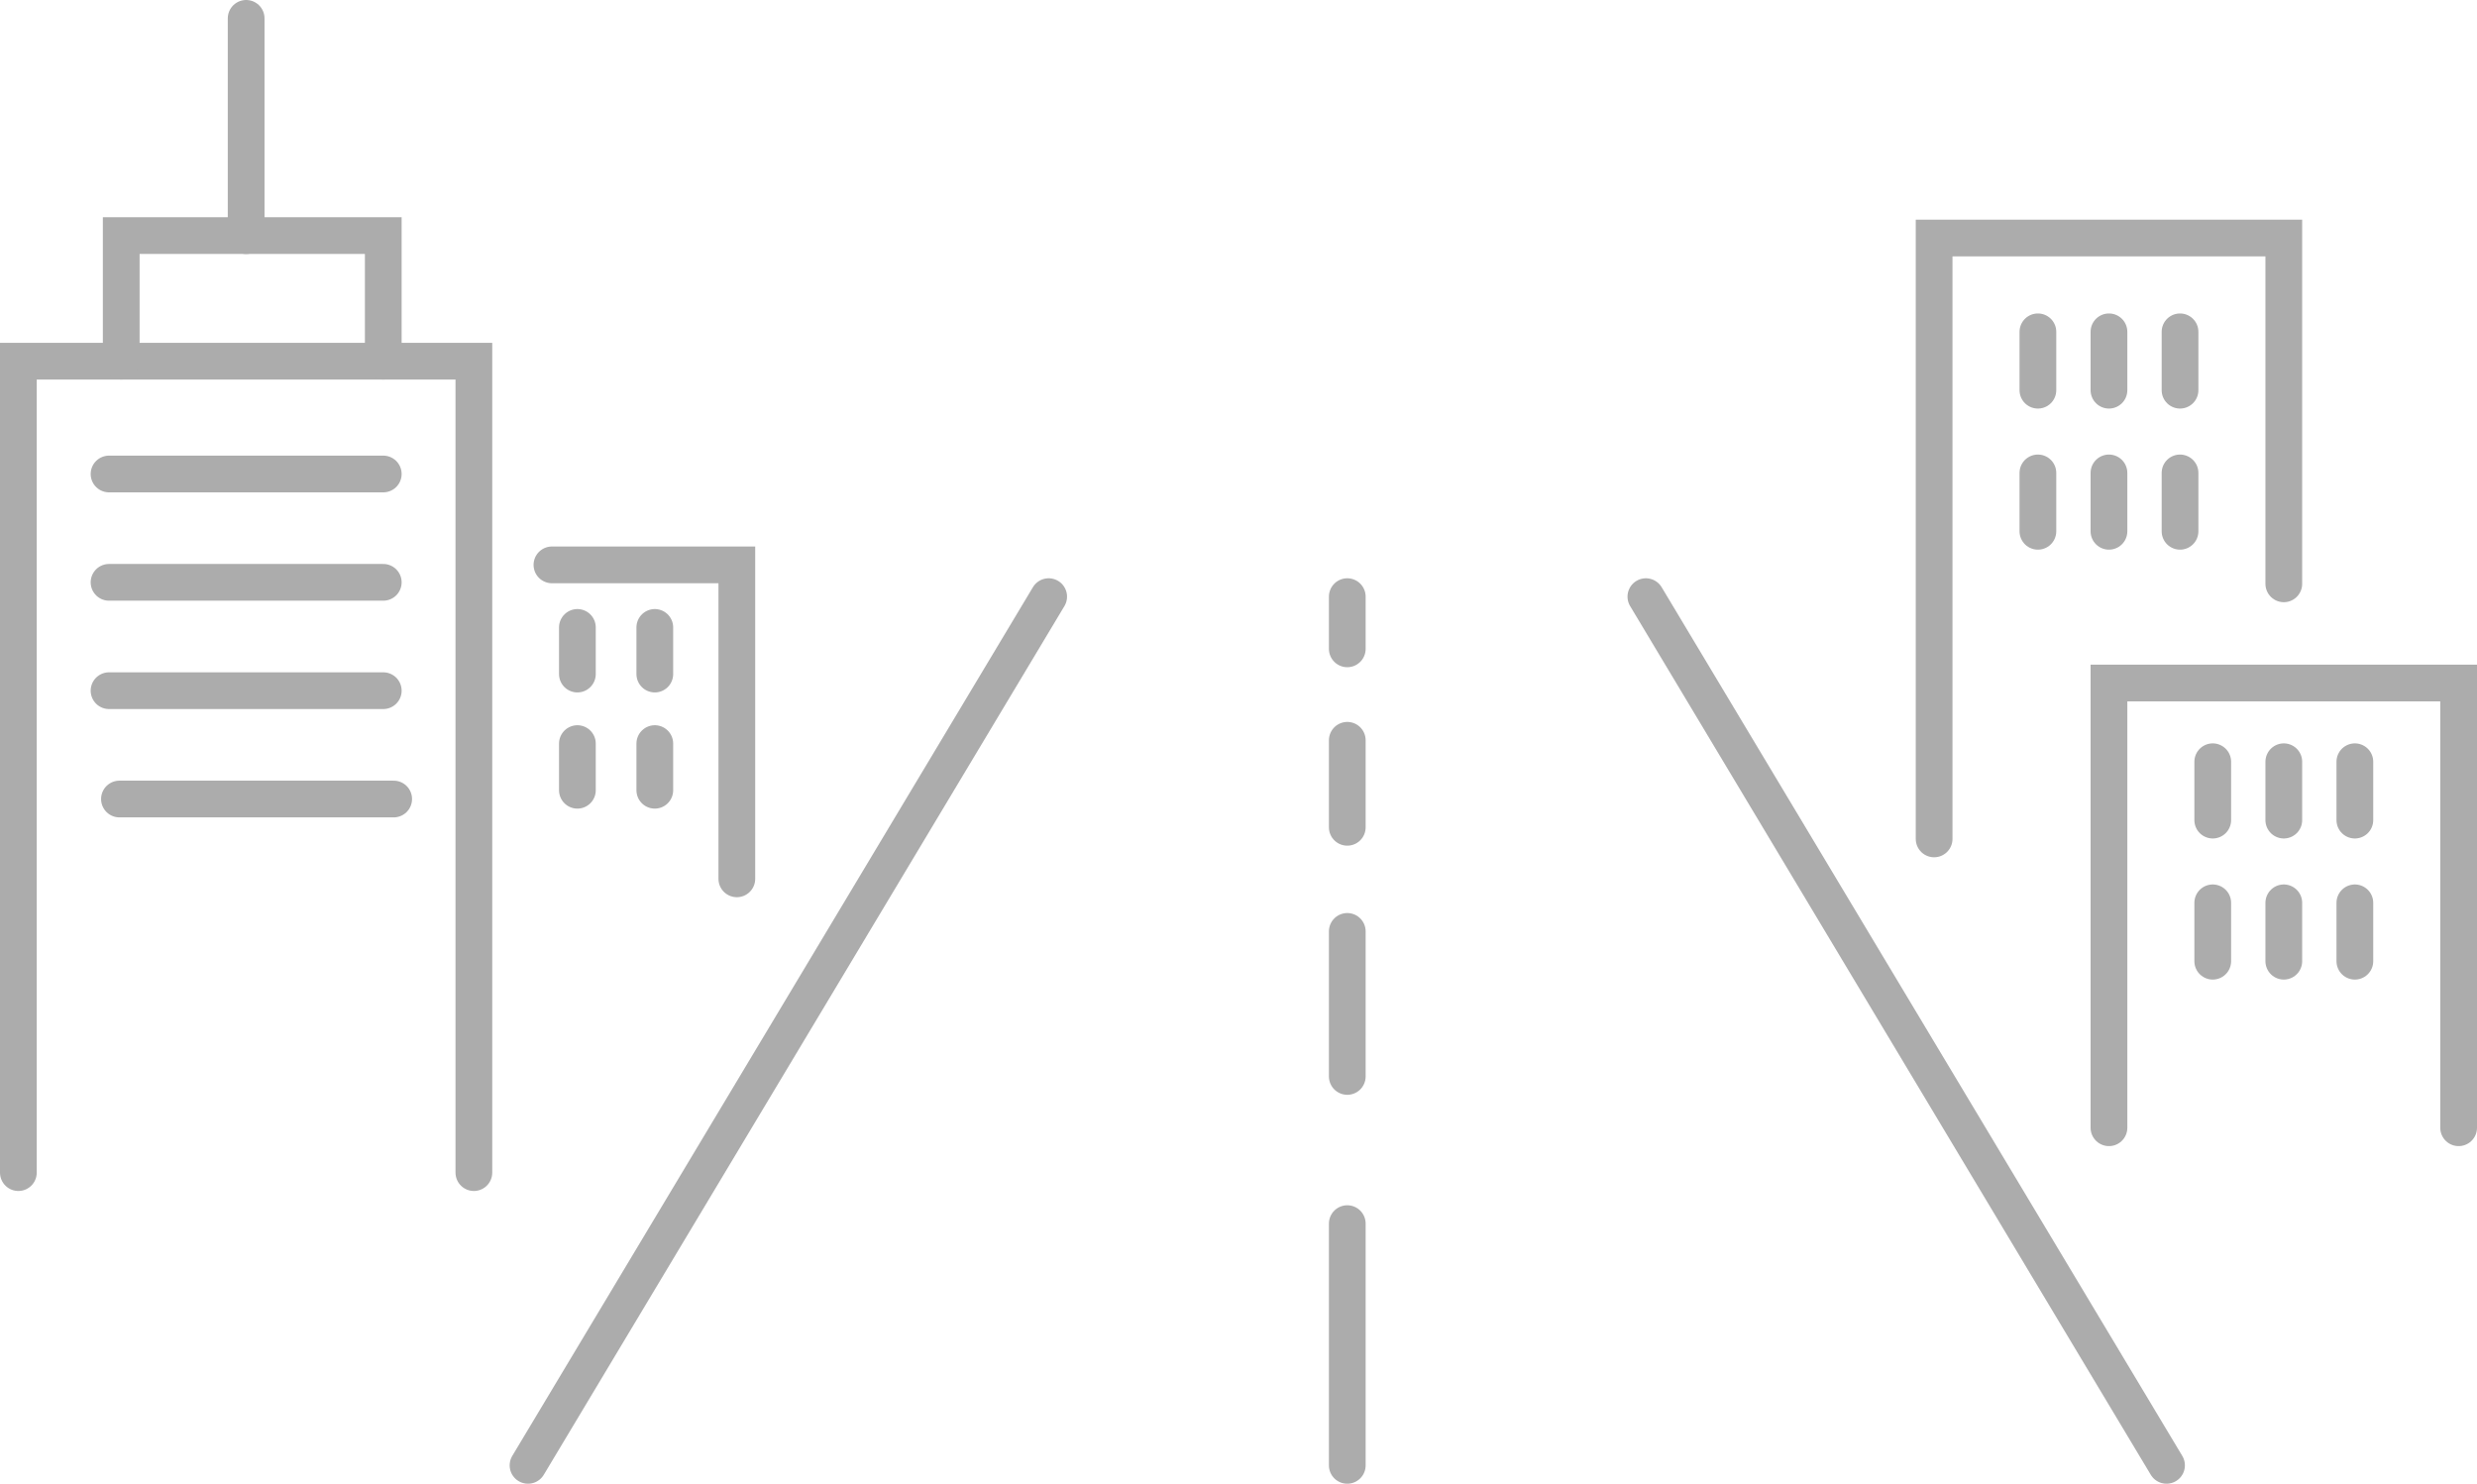 <?xml version="1.0" encoding="UTF-8"?>
<svg xmlns="http://www.w3.org/2000/svg" xmlns:xlink="http://www.w3.org/1999/xlink" id="Gruppe_143" data-name="Gruppe 143" width="202.289" height="121.188" viewBox="0 0 202.289 121.188">
  <defs>
    <clipPath id="clip-path">
      <rect id="Rechteck_49" data-name="Rechteck 49" width="202.289" height="121.188" fill="none" stroke="#acacac" stroke-width="1"></rect>
    </clipPath>
  </defs>
  <line id="Linie_3" data-name="Linie 3" x2="42.52" y2="70.955" transform="translate(134.414 48.733)" fill="#fff" stroke="#acacac" stroke-width="1"></line>
  <g id="Gruppe_134" data-name="Gruppe 134">
    <g id="Gruppe_133" data-name="Gruppe 133" clip-path="url(#clip-path)">
      <line id="Linie_4" data-name="Linie 4" x2="42.52" y2="70.955" transform="translate(134.414 48.733)" fill="none" stroke="#acacac" stroke-linecap="round" stroke-width="3"></line>
    </g>
  </g>
  <line id="Linie_5" data-name="Linie 5" y1="70.955" x2="42.52" transform="translate(43.122 48.733)" fill="#fff" stroke="#acacac" stroke-width="1"></line>
  <g id="Gruppe_136" data-name="Gruppe 136">
    <g id="Gruppe_135" data-name="Gruppe 135" clip-path="url(#clip-path)">
      <line id="Linie_6" data-name="Linie 6" y1="70.955" x2="42.52" transform="translate(43.122 48.733)" fill="none" stroke="#acacac" stroke-linecap="round" stroke-width="3"></line>
      <line id="Linie_7" data-name="Linie 7" y1="19.743" transform="translate(110.028 99.945)" fill="none" stroke="#acacac" stroke-linecap="round" stroke-width="3"></line>
    </g>
  </g>
  <line id="Linie_8" data-name="Linie 8" y1="11.846" transform="translate(110.028 76.076)" fill="none" stroke="#acacac" stroke-linecap="round" stroke-width="3"></line>
  <line id="Linie_9" data-name="Linie 9" y1="7.107" transform="translate(110.028 60.466)" fill="none" stroke="#acacac" stroke-linecap="round" stroke-width="3"></line>
  <line id="Linie_10" data-name="Linie 10" y1="4.264" transform="translate(110.028 48.733)" fill="none" stroke="#acacac" stroke-linecap="round" stroke-width="3"></line>
  <g id="Gruppe_138" data-name="Gruppe 138">
    <g id="Gruppe_137" data-name="Gruppe 137" clip-path="url(#clip-path)">
      <path id="Pfad_229" data-name="Pfad 229" d="M38.7,95.778V29.5H1.5V95.778" fill="none" stroke="#acacac" stroke-linecap="round" stroke-width="3"></path>
    </g>
  </g>
  <line id="Linie_11" data-name="Linie 11" x2="22.395" transform="translate(8.905 38.715)" fill="none" stroke="#acacac" stroke-linecap="round" stroke-width="3"></line>
  <line id="Linie_12" data-name="Linie 12" x2="22.395" transform="translate(8.905 47.564)" fill="none" stroke="#acacac" stroke-linecap="round" stroke-width="3"></line>
  <line id="Linie_13" data-name="Linie 13" x2="22.395" transform="translate(8.905 56.414)" fill="none" stroke="#acacac" stroke-linecap="round" stroke-width="3"></line>
  <line id="Linie_14" data-name="Linie 14" x2="22.395" transform="translate(9.755 65.263)" fill="none" stroke="#acacac" stroke-linecap="round" stroke-width="3"></line>
  <path id="Pfad_230" data-name="Pfad 230" d="M9.9,29.5V19.243H31.3V29.5" fill="none" stroke="#acacac" stroke-linecap="round" stroke-width="3"></path>
  <g id="Gruppe_140" data-name="Gruppe 140">
    <g id="Gruppe_139" data-name="Gruppe 139" clip-path="url(#clip-path)">
      <line id="Linie_15" data-name="Linie 15" y1="17.743" transform="translate(20.102 1.5)" fill="none" stroke="#acacac" stroke-linecap="round" stroke-width="3"></line>
    </g>
  </g>
  <path id="Pfad_231" data-name="Pfad 231" d="M45.075,46.138h15.1V71.782" fill="none" stroke="#acacac" stroke-linecap="round" stroke-width="3"></path>
  <line id="Linie_16" data-name="Linie 16" y2="3.81" transform="translate(47.154 51.247)" fill="none" stroke="#acacac" stroke-linecap="round" stroke-width="3"></line>
  <line id="Linie_17" data-name="Linie 17" y2="3.81" transform="translate(53.476 51.247)" fill="none" stroke="#acacac" stroke-linecap="round" stroke-width="3"></line>
  <line id="Linie_18" data-name="Linie 18" y2="3.81" transform="translate(47.154 60.736)" fill="none" stroke="#acacac" stroke-linecap="round" stroke-width="3"></line>
  <line id="Linie_19" data-name="Linie 19" y2="3.81" transform="translate(53.476 60.736)" fill="none" stroke="#acacac" stroke-linecap="round" stroke-width="3"></line>
  <g id="Gruppe_142" data-name="Gruppe 142">
    <g id="Gruppe_141" data-name="Gruppe 141" clip-path="url(#clip-path)">
      <path id="Pfad_232" data-name="Pfad 232" d="M172.232,92.113V55.789h28.557V92.113" fill="none" stroke="#acacac" stroke-linecap="round" stroke-width="3"></path>
    </g>
  </g>
  <line id="Linie_20" data-name="Linie 20" y2="4.768" transform="translate(180.708 62.218)" fill="none" stroke="#acacac" stroke-linecap="round" stroke-width="3"></line>
  <line id="Linie_21" data-name="Linie 21" y2="4.768" transform="translate(186.511 62.218)" fill="none" stroke="#acacac" stroke-linecap="round" stroke-width="3"></line>
  <line id="Linie_22" data-name="Linie 22" y2="4.768" transform="translate(192.314 62.218)" fill="none" stroke="#acacac" stroke-linecap="round" stroke-width="3"></line>
  <line id="Linie_23" data-name="Linie 23" y2="4.768" transform="translate(180.708 73.742)" fill="none" stroke="#acacac" stroke-linecap="round" stroke-width="3"></line>
  <line id="Linie_24" data-name="Linie 24" y2="4.768" transform="translate(186.511 73.742)" fill="none" stroke="#acacac" stroke-linecap="round" stroke-width="3"></line>
  <line id="Linie_25" data-name="Linie 25" y2="4.768" transform="translate(192.314 73.742)" fill="none" stroke="#acacac" stroke-linecap="round" stroke-width="3"></line>
  <path id="Pfad_233" data-name="Pfad 233" d="M157.954,68.521V19.441h28.557V47.686" fill="none" stroke="#acacac" stroke-linecap="round" stroke-width="3"></path>
  <line id="Linie_26" data-name="Linie 26" y2="4.768" transform="translate(166.429 27.103)" fill="none" stroke="#acacac" stroke-linecap="round" stroke-width="3"></line>
  <line id="Linie_27" data-name="Linie 27" y2="4.768" transform="translate(172.232 27.103)" fill="none" stroke="#acacac" stroke-linecap="round" stroke-width="3"></line>
  <line id="Linie_28" data-name="Linie 28" y2="4.768" transform="translate(178.036 27.103)" fill="none" stroke="#acacac" stroke-linecap="round" stroke-width="3"></line>
  <line id="Linie_29" data-name="Linie 29" y2="4.768" transform="translate(166.429 38.627)" fill="none" stroke="#acacac" stroke-linecap="round" stroke-width="3"></line>
  <line id="Linie_30" data-name="Linie 30" y2="4.768" transform="translate(172.232 38.627)" fill="none" stroke="#acacac" stroke-linecap="round" stroke-width="3"></line>
  <line id="Linie_31" data-name="Linie 31" y2="4.768" transform="translate(178.036 38.627)" fill="none" stroke="#acacac" stroke-linecap="round" stroke-width="3"></line>
</svg>
